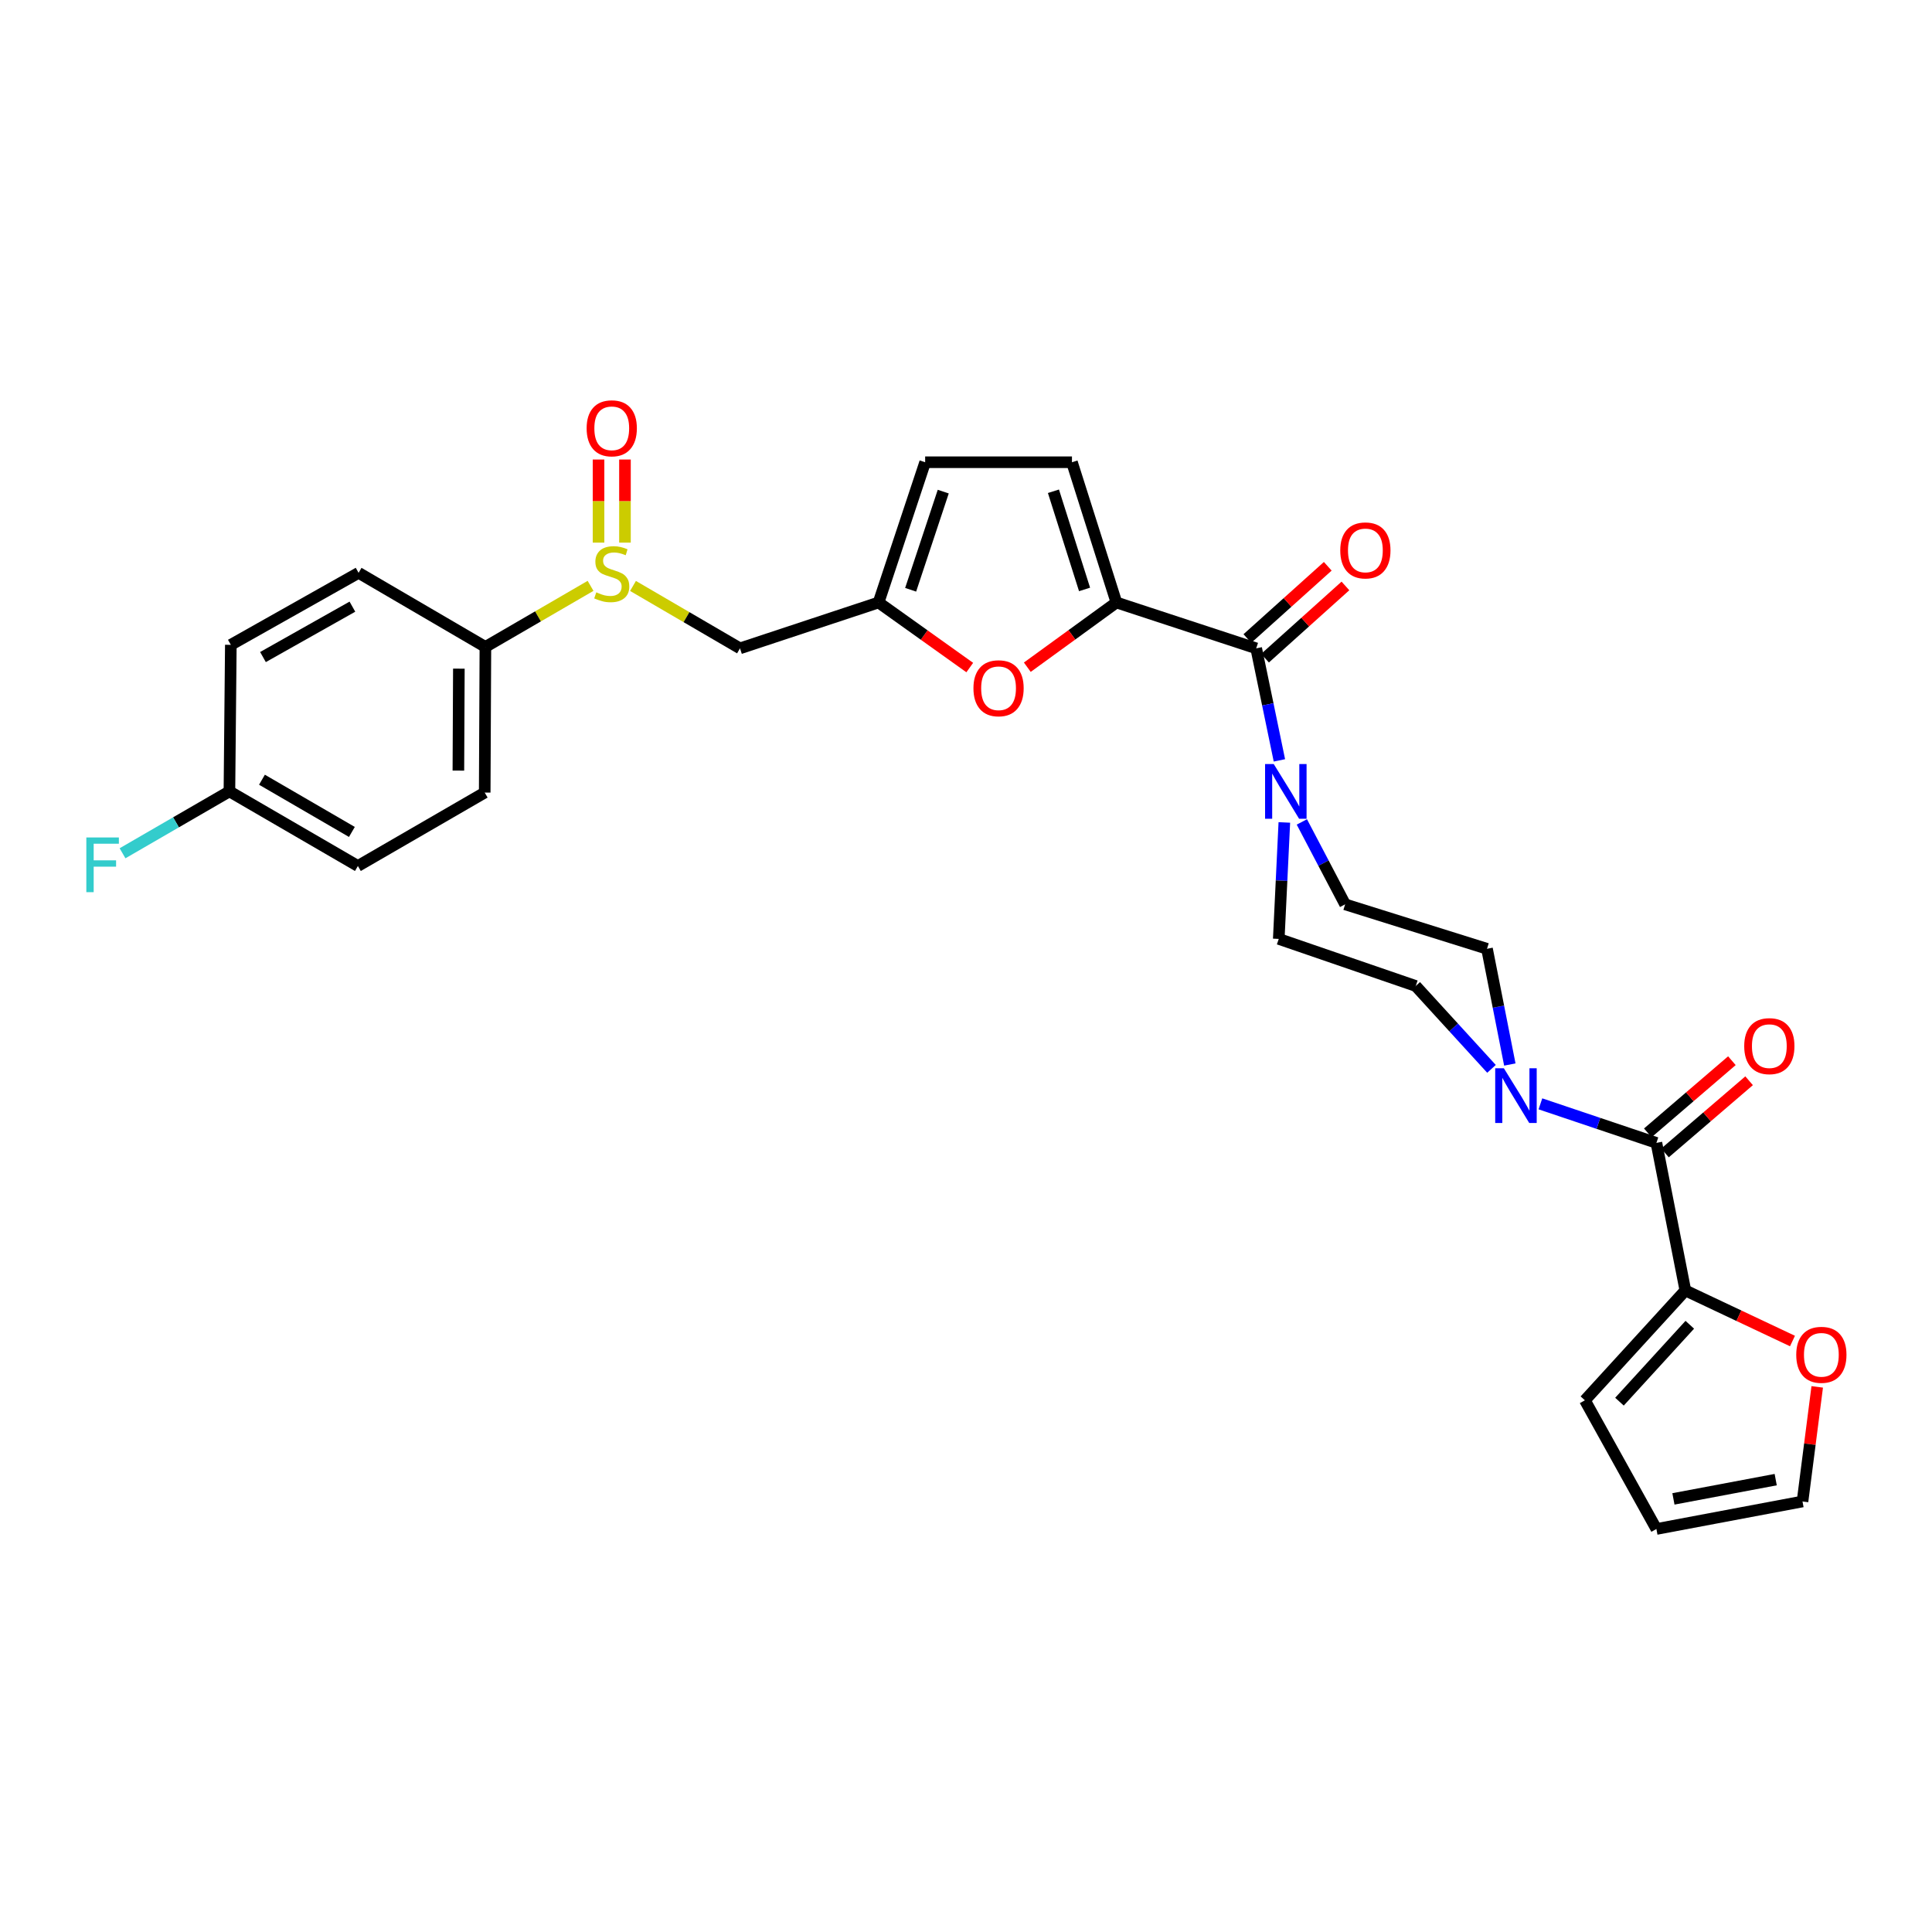 <?xml version='1.0' encoding='iso-8859-1'?>
<svg version='1.1' baseProfile='full'
              xmlns='http://www.w3.org/2000/svg'
                      xmlns:rdkit='http://www.rdkit.org/xml'
                      xmlns:xlink='http://www.w3.org/1999/xlink'
                  xml:space='preserve'
width='1000px' height='1000px' viewBox='0 0 1000 1000'>
<!-- END OF HEADER -->
<rect style='opacity:1.0;fill:#FFFFFF;stroke:none' width='1000' height='1000' x='0' y='0'> </rect>
<path class='bond-0' d='M 577.857,311.844 L 650.211,335.587' style='fill:none;fill-rule:evenodd;stroke:#000000;stroke-width:6px;stroke-linecap:butt;stroke-linejoin:miter;stroke-opacity:1' />
<path class='bond-4' d='M 577.857,311.844 L 554.797,328.596' style='fill:none;fill-rule:evenodd;stroke:#000000;stroke-width:6px;stroke-linecap:butt;stroke-linejoin:miter;stroke-opacity:1' />
<path class='bond-4' d='M 554.797,328.596 L 531.736,345.347' style='fill:none;fill-rule:evenodd;stroke:#FF0000;stroke-width:6px;stroke-linecap:butt;stroke-linejoin:miter;stroke-opacity:1' />
<path class='bond-8' d='M 577.857,311.844 L 554.844,239.255' style='fill:none;fill-rule:evenodd;stroke:#000000;stroke-width:6px;stroke-linecap:butt;stroke-linejoin:miter;stroke-opacity:1' />
<path class='bond-8' d='M 561.365,305.09 L 545.256,254.277' style='fill:none;fill-rule:evenodd;stroke:#000000;stroke-width:6px;stroke-linecap:butt;stroke-linejoin:miter;stroke-opacity:1' />
<path class='bond-2' d='M 650.211,335.587 L 656.214,364.578' style='fill:none;fill-rule:evenodd;stroke:#000000;stroke-width:6px;stroke-linecap:butt;stroke-linejoin:miter;stroke-opacity:1' />
<path class='bond-2' d='M 656.214,364.578 L 662.217,393.569' style='fill:none;fill-rule:evenodd;stroke:#0000FF;stroke-width:6px;stroke-linecap:butt;stroke-linejoin:miter;stroke-opacity:1' />
<path class='bond-17' d='M 654.783,340.674 L 675.586,321.98' style='fill:none;fill-rule:evenodd;stroke:#000000;stroke-width:6px;stroke-linecap:butt;stroke-linejoin:miter;stroke-opacity:1' />
<path class='bond-17' d='M 675.586,321.98 L 696.39,303.286' style='fill:none;fill-rule:evenodd;stroke:#FF0000;stroke-width:6px;stroke-linecap:butt;stroke-linejoin:miter;stroke-opacity:1' />
<path class='bond-17' d='M 645.639,330.499 L 666.443,311.805' style='fill:none;fill-rule:evenodd;stroke:#000000;stroke-width:6px;stroke-linecap:butt;stroke-linejoin:miter;stroke-opacity:1' />
<path class='bond-17' d='M 666.443,311.805 L 687.247,293.111' style='fill:none;fill-rule:evenodd;stroke:#FF0000;stroke-width:6px;stroke-linecap:butt;stroke-linejoin:miter;stroke-opacity:1' />
<path class='bond-1' d='M 857.353,591.559 L 827.334,581.454' style='fill:none;fill-rule:evenodd;stroke:#000000;stroke-width:6px;stroke-linecap:butt;stroke-linejoin:miter;stroke-opacity:1' />
<path class='bond-1' d='M 827.334,581.454 L 797.315,571.348' style='fill:none;fill-rule:evenodd;stroke:#0000FF;stroke-width:6px;stroke-linecap:butt;stroke-linejoin:miter;stroke-opacity:1' />
<path class='bond-7' d='M 857.353,591.559 L 872.34,667.933' style='fill:none;fill-rule:evenodd;stroke:#000000;stroke-width:6px;stroke-linecap:butt;stroke-linejoin:miter;stroke-opacity:1' />
<path class='bond-18' d='M 861.807,596.75 L 883.571,578.074' style='fill:none;fill-rule:evenodd;stroke:#000000;stroke-width:6px;stroke-linecap:butt;stroke-linejoin:miter;stroke-opacity:1' />
<path class='bond-18' d='M 883.571,578.074 L 905.334,559.398' style='fill:none;fill-rule:evenodd;stroke:#FF0000;stroke-width:6px;stroke-linecap:butt;stroke-linejoin:miter;stroke-opacity:1' />
<path class='bond-18' d='M 852.898,586.369 L 874.662,567.692' style='fill:none;fill-rule:evenodd;stroke:#000000;stroke-width:6px;stroke-linecap:butt;stroke-linejoin:miter;stroke-opacity:1' />
<path class='bond-18' d='M 874.662,567.692 L 896.425,549.016' style='fill:none;fill-rule:evenodd;stroke:#FF0000;stroke-width:6px;stroke-linecap:butt;stroke-linejoin:miter;stroke-opacity:1' />
<path class='bond-15' d='M 673.841,425.43 L 685.039,446.759' style='fill:none;fill-rule:evenodd;stroke:#0000FF;stroke-width:6px;stroke-linecap:butt;stroke-linejoin:miter;stroke-opacity:1' />
<path class='bond-15' d='M 685.039,446.759 L 696.237,468.087' style='fill:none;fill-rule:evenodd;stroke:#000000;stroke-width:6px;stroke-linecap:butt;stroke-linejoin:miter;stroke-opacity:1' />
<path class='bond-16' d='M 664.771,425.691 L 663.328,455.834' style='fill:none;fill-rule:evenodd;stroke:#0000FF;stroke-width:6px;stroke-linecap:butt;stroke-linejoin:miter;stroke-opacity:1' />
<path class='bond-16' d='M 663.328,455.834 L 661.885,485.978' style='fill:none;fill-rule:evenodd;stroke:#000000;stroke-width:6px;stroke-linecap:butt;stroke-linejoin:miter;stroke-opacity:1' />
<path class='bond-3' d='M 771.995,553.238 L 752.387,531.791' style='fill:none;fill-rule:evenodd;stroke:#0000FF;stroke-width:6px;stroke-linecap:butt;stroke-linejoin:miter;stroke-opacity:1' />
<path class='bond-3' d='M 752.387,531.791 L 732.779,510.344' style='fill:none;fill-rule:evenodd;stroke:#000000;stroke-width:6px;stroke-linecap:butt;stroke-linejoin:miter;stroke-opacity:1' />
<path class='bond-30' d='M 781.483,550.99 L 775.576,521.042' style='fill:none;fill-rule:evenodd;stroke:#0000FF;stroke-width:6px;stroke-linecap:butt;stroke-linejoin:miter;stroke-opacity:1' />
<path class='bond-30' d='M 775.576,521.042 L 769.67,491.093' style='fill:none;fill-rule:evenodd;stroke:#000000;stroke-width:6px;stroke-linecap:butt;stroke-linejoin:miter;stroke-opacity:1' />
<path class='bond-6' d='M 501.944,345.523 L 478.343,328.683' style='fill:none;fill-rule:evenodd;stroke:#FF0000;stroke-width:6px;stroke-linecap:butt;stroke-linejoin:miter;stroke-opacity:1' />
<path class='bond-6' d='M 478.343,328.683 L 454.743,311.844' style='fill:none;fill-rule:evenodd;stroke:#000000;stroke-width:6px;stroke-linecap:butt;stroke-linejoin:miter;stroke-opacity:1' />
<path class='bond-5' d='M 327.642,303.281 L 355.331,319.434' style='fill:none;fill-rule:evenodd;stroke:#CCCC00;stroke-width:6px;stroke-linecap:butt;stroke-linejoin:miter;stroke-opacity:1' />
<path class='bond-5' d='M 355.331,319.434 L 383.02,335.587' style='fill:none;fill-rule:evenodd;stroke:#000000;stroke-width:6px;stroke-linecap:butt;stroke-linejoin:miter;stroke-opacity:1' />
<path class='bond-11' d='M 305.67,303.236 L 278.456,319.043' style='fill:none;fill-rule:evenodd;stroke:#CCCC00;stroke-width:6px;stroke-linecap:butt;stroke-linejoin:miter;stroke-opacity:1' />
<path class='bond-11' d='M 278.456,319.043 L 251.241,334.849' style='fill:none;fill-rule:evenodd;stroke:#000000;stroke-width:6px;stroke-linecap:butt;stroke-linejoin:miter;stroke-opacity:1' />
<path class='bond-19' d='M 323.481,280.862 L 323.481,259.356' style='fill:none;fill-rule:evenodd;stroke:#CCCC00;stroke-width:6px;stroke-linecap:butt;stroke-linejoin:miter;stroke-opacity:1' />
<path class='bond-19' d='M 323.481,259.356 L 323.481,237.849' style='fill:none;fill-rule:evenodd;stroke:#FF0000;stroke-width:6px;stroke-linecap:butt;stroke-linejoin:miter;stroke-opacity:1' />
<path class='bond-19' d='M 309.8,280.862 L 309.8,259.356' style='fill:none;fill-rule:evenodd;stroke:#CCCC00;stroke-width:6px;stroke-linecap:butt;stroke-linejoin:miter;stroke-opacity:1' />
<path class='bond-19' d='M 309.8,259.356 L 309.8,237.849' style='fill:none;fill-rule:evenodd;stroke:#FF0000;stroke-width:6px;stroke-linecap:butt;stroke-linejoin:miter;stroke-opacity:1' />
<path class='bond-9' d='M 454.743,311.844 L 383.02,335.587' style='fill:none;fill-rule:evenodd;stroke:#000000;stroke-width:6px;stroke-linecap:butt;stroke-linejoin:miter;stroke-opacity:1' />
<path class='bond-29' d='M 454.743,311.844 L 478.858,239.255' style='fill:none;fill-rule:evenodd;stroke:#000000;stroke-width:6px;stroke-linecap:butt;stroke-linejoin:miter;stroke-opacity:1' />
<path class='bond-29' d='M 471.343,305.268 L 488.223,254.456' style='fill:none;fill-rule:evenodd;stroke:#000000;stroke-width:6px;stroke-linecap:butt;stroke-linejoin:miter;stroke-opacity:1' />
<path class='bond-12' d='M 872.34,667.933 L 900.063,681.023' style='fill:none;fill-rule:evenodd;stroke:#000000;stroke-width:6px;stroke-linecap:butt;stroke-linejoin:miter;stroke-opacity:1' />
<path class='bond-12' d='M 900.063,681.023 L 927.786,694.112' style='fill:none;fill-rule:evenodd;stroke:#FF0000;stroke-width:6px;stroke-linecap:butt;stroke-linejoin:miter;stroke-opacity:1' />
<path class='bond-20' d='M 872.34,667.933 L 820.34,724.797' style='fill:none;fill-rule:evenodd;stroke:#000000;stroke-width:6px;stroke-linecap:butt;stroke-linejoin:miter;stroke-opacity:1' />
<path class='bond-20' d='M 874.636,685.695 L 838.235,725.5' style='fill:none;fill-rule:evenodd;stroke:#000000;stroke-width:6px;stroke-linecap:butt;stroke-linejoin:miter;stroke-opacity:1' />
<path class='bond-10' d='M 554.844,239.255 L 478.858,239.255' style='fill:none;fill-rule:evenodd;stroke:#000000;stroke-width:6px;stroke-linecap:butt;stroke-linejoin:miter;stroke-opacity:1' />
<path class='bond-23' d='M 251.241,334.849 L 250.884,410.235' style='fill:none;fill-rule:evenodd;stroke:#000000;stroke-width:6px;stroke-linecap:butt;stroke-linejoin:miter;stroke-opacity:1' />
<path class='bond-23' d='M 237.508,346.092 L 237.258,398.862' style='fill:none;fill-rule:evenodd;stroke:#000000;stroke-width:6px;stroke-linecap:butt;stroke-linejoin:miter;stroke-opacity:1' />
<path class='bond-24' d='M 251.241,334.849 L 185.607,296.499' style='fill:none;fill-rule:evenodd;stroke:#000000;stroke-width:6px;stroke-linecap:butt;stroke-linejoin:miter;stroke-opacity:1' />
<path class='bond-21' d='M 940.591,717.844 L 936.783,747.503' style='fill:none;fill-rule:evenodd;stroke:#FF0000;stroke-width:6px;stroke-linecap:butt;stroke-linejoin:miter;stroke-opacity:1' />
<path class='bond-21' d='M 936.783,747.503 L 932.974,777.162' style='fill:none;fill-rule:evenodd;stroke:#000000;stroke-width:6px;stroke-linecap:butt;stroke-linejoin:miter;stroke-opacity:1' />
<path class='bond-13' d='M 732.779,510.344 L 661.885,485.978' style='fill:none;fill-rule:evenodd;stroke:#000000;stroke-width:6px;stroke-linecap:butt;stroke-linejoin:miter;stroke-opacity:1' />
<path class='bond-14' d='M 769.67,491.093 L 696.237,468.087' style='fill:none;fill-rule:evenodd;stroke:#000000;stroke-width:6px;stroke-linecap:butt;stroke-linejoin:miter;stroke-opacity:1' />
<path class='bond-22' d='M 820.34,724.797 L 857.353,791.405' style='fill:none;fill-rule:evenodd;stroke:#000000;stroke-width:6px;stroke-linecap:butt;stroke-linejoin:miter;stroke-opacity:1' />
<path class='bond-32' d='M 932.974,777.162 L 857.353,791.405' style='fill:none;fill-rule:evenodd;stroke:#000000;stroke-width:6px;stroke-linecap:butt;stroke-linejoin:miter;stroke-opacity:1' />
<path class='bond-32' d='M 919.099,765.855 L 866.164,775.825' style='fill:none;fill-rule:evenodd;stroke:#000000;stroke-width:6px;stroke-linecap:butt;stroke-linejoin:miter;stroke-opacity:1' />
<path class='bond-27' d='M 250.884,410.235 L 185.242,448.236' style='fill:none;fill-rule:evenodd;stroke:#000000;stroke-width:6px;stroke-linecap:butt;stroke-linejoin:miter;stroke-opacity:1' />
<path class='bond-26' d='M 185.607,296.499 L 119.478,333.763' style='fill:none;fill-rule:evenodd;stroke:#000000;stroke-width:6px;stroke-linecap:butt;stroke-linejoin:miter;stroke-opacity:1' />
<path class='bond-26' d='M 182.403,314.007 L 136.113,340.091' style='fill:none;fill-rule:evenodd;stroke:#000000;stroke-width:6px;stroke-linecap:butt;stroke-linejoin:miter;stroke-opacity:1' />
<path class='bond-25' d='M 118.748,409.62 L 119.478,333.763' style='fill:none;fill-rule:evenodd;stroke:#000000;stroke-width:6px;stroke-linecap:butt;stroke-linejoin:miter;stroke-opacity:1' />
<path class='bond-28' d='M 118.748,409.62 L 91.085,425.637' style='fill:none;fill-rule:evenodd;stroke:#000000;stroke-width:6px;stroke-linecap:butt;stroke-linejoin:miter;stroke-opacity:1' />
<path class='bond-28' d='M 91.085,425.637 L 63.422,441.655' style='fill:none;fill-rule:evenodd;stroke:#33CCCC;stroke-width:6px;stroke-linecap:butt;stroke-linejoin:miter;stroke-opacity:1' />
<path class='bond-31' d='M 118.748,409.62 L 185.242,448.236' style='fill:none;fill-rule:evenodd;stroke:#000000;stroke-width:6px;stroke-linecap:butt;stroke-linejoin:miter;stroke-opacity:1' />
<path class='bond-31' d='M 135.592,403.582 L 182.138,430.613' style='fill:none;fill-rule:evenodd;stroke:#000000;stroke-width:6px;stroke-linecap:butt;stroke-linejoin:miter;stroke-opacity:1' />
<path  class='atom-3' d='M 659.28 395.46
L 668.56 410.46
Q 669.48 411.94, 670.96 414.62
Q 672.44 417.3, 672.52 417.46
L 672.52 395.46
L 676.28 395.46
L 676.28 423.78
L 672.4 423.78
L 662.44 407.38
Q 661.28 405.46, 660.04 403.26
Q 658.84 401.06, 658.48 400.38
L 658.48 423.78
L 654.8 423.78
L 654.8 395.46
L 659.28 395.46
' fill='#0000FF'/>
<path  class='atom-4' d='M 778.397 552.927
L 787.677 567.927
Q 788.597 569.407, 790.077 572.087
Q 791.557 574.767, 791.637 574.927
L 791.637 552.927
L 795.397 552.927
L 795.397 581.247
L 791.517 581.247
L 781.557 564.847
Q 780.397 562.927, 779.157 560.727
Q 777.957 558.527, 777.597 557.847
L 777.597 581.247
L 773.917 581.247
L 773.917 552.927
L 778.397 552.927
' fill='#0000FF'/>
<path  class='atom-5' d='M 503.851 356.24
Q 503.851 349.44, 507.211 345.64
Q 510.571 341.84, 516.851 341.84
Q 523.131 341.84, 526.491 345.64
Q 529.851 349.44, 529.851 356.24
Q 529.851 363.12, 526.451 367.04
Q 523.051 370.92, 516.851 370.92
Q 510.611 370.92, 507.211 367.04
Q 503.851 363.16, 503.851 356.24
M 516.851 367.72
Q 521.171 367.72, 523.491 364.84
Q 525.851 361.92, 525.851 356.24
Q 525.851 350.68, 523.491 347.88
Q 521.171 345.04, 516.851 345.04
Q 512.531 345.04, 510.171 347.84
Q 507.851 350.64, 507.851 356.24
Q 507.851 361.96, 510.171 364.84
Q 512.531 367.72, 516.851 367.72
' fill='#FF0000'/>
<path  class='atom-6' d='M 308.641 306.584
Q 308.961 306.704, 310.281 307.264
Q 311.601 307.824, 313.041 308.184
Q 314.521 308.504, 315.961 308.504
Q 318.641 308.504, 320.201 307.224
Q 321.761 305.904, 321.761 303.624
Q 321.761 302.064, 320.961 301.104
Q 320.201 300.144, 319.001 299.624
Q 317.801 299.104, 315.801 298.504
Q 313.281 297.744, 311.761 297.024
Q 310.281 296.304, 309.201 294.784
Q 308.161 293.264, 308.161 290.704
Q 308.161 287.144, 310.561 284.944
Q 313.001 282.744, 317.801 282.744
Q 321.081 282.744, 324.801 284.304
L 323.881 287.384
Q 320.481 285.984, 317.921 285.984
Q 315.161 285.984, 313.641 287.144
Q 312.121 288.264, 312.161 290.224
Q 312.161 291.744, 312.921 292.664
Q 313.721 293.584, 314.841 294.104
Q 316.001 294.624, 317.921 295.224
Q 320.481 296.024, 322.001 296.824
Q 323.521 297.624, 324.601 299.264
Q 325.721 300.864, 325.721 303.624
Q 325.721 307.544, 323.081 309.664
Q 320.481 311.744, 316.121 311.744
Q 313.601 311.744, 311.681 311.184
Q 309.801 310.664, 307.561 309.744
L 308.641 306.584
' fill='#CCCC00'/>
<path  class='atom-13' d='M 929.733 701.249
Q 929.733 694.449, 933.093 690.649
Q 936.453 686.849, 942.733 686.849
Q 949.013 686.849, 952.373 690.649
Q 955.733 694.449, 955.733 701.249
Q 955.733 708.129, 952.333 712.049
Q 948.933 715.929, 942.733 715.929
Q 936.493 715.929, 933.093 712.049
Q 929.733 708.169, 929.733 701.249
M 942.733 712.729
Q 947.053 712.729, 949.373 709.849
Q 951.733 706.929, 951.733 701.249
Q 951.733 695.689, 949.373 692.889
Q 947.053 690.049, 942.733 690.049
Q 938.413 690.049, 936.053 692.849
Q 933.733 695.649, 933.733 701.249
Q 933.733 706.969, 936.053 709.849
Q 938.413 712.729, 942.733 712.729
' fill='#FF0000'/>
<path  class='atom-18' d='M 693.718 284.89
Q 693.718 278.09, 697.078 274.29
Q 700.438 270.49, 706.718 270.49
Q 712.998 270.49, 716.358 274.29
Q 719.718 278.09, 719.718 284.89
Q 719.718 291.77, 716.318 295.69
Q 712.918 299.57, 706.718 299.57
Q 700.478 299.57, 697.078 295.69
Q 693.718 291.81, 693.718 284.89
M 706.718 296.37
Q 711.038 296.37, 713.358 293.49
Q 715.718 290.57, 715.718 284.89
Q 715.718 279.33, 713.358 276.53
Q 711.038 273.69, 706.718 273.69
Q 702.398 273.69, 700.038 276.49
Q 697.718 279.29, 697.718 284.89
Q 697.718 290.61, 700.038 293.49
Q 702.398 296.37, 706.718 296.37
' fill='#FF0000'/>
<path  class='atom-19' d='M 902.805 541.478
Q 902.805 534.678, 906.165 530.878
Q 909.525 527.078, 915.805 527.078
Q 922.085 527.078, 925.445 530.878
Q 928.805 534.678, 928.805 541.478
Q 928.805 548.358, 925.405 552.278
Q 922.005 556.158, 915.805 556.158
Q 909.565 556.158, 906.165 552.278
Q 902.805 548.398, 902.805 541.478
M 915.805 552.958
Q 920.125 552.958, 922.445 550.078
Q 924.805 547.158, 924.805 541.478
Q 924.805 535.918, 922.445 533.118
Q 920.125 530.278, 915.805 530.278
Q 911.485 530.278, 909.125 533.078
Q 906.805 535.878, 906.805 541.478
Q 906.805 547.198, 909.125 550.078
Q 911.485 552.958, 915.805 552.958
' fill='#FF0000'/>
<path  class='atom-20' d='M 303.641 221.687
Q 303.641 214.887, 307.001 211.087
Q 310.361 207.287, 316.641 207.287
Q 322.921 207.287, 326.281 211.087
Q 329.641 214.887, 329.641 221.687
Q 329.641 228.567, 326.241 232.487
Q 322.841 236.367, 316.641 236.367
Q 310.401 236.367, 307.001 232.487
Q 303.641 228.607, 303.641 221.687
M 316.641 233.167
Q 320.961 233.167, 323.281 230.287
Q 325.641 227.367, 325.641 221.687
Q 325.641 216.127, 323.281 213.327
Q 320.961 210.487, 316.641 210.487
Q 312.321 210.487, 309.961 213.287
Q 307.641 216.087, 307.641 221.687
Q 307.641 227.407, 309.961 230.287
Q 312.321 233.167, 316.641 233.167
' fill='#FF0000'/>
<path  class='atom-29' d='M 44.686 433.468
L 61.526 433.468
L 61.526 436.708
L 48.486 436.708
L 48.486 445.308
L 60.086 445.308
L 60.086 448.588
L 48.486 448.588
L 48.486 461.788
L 44.686 461.788
L 44.686 433.468
' fill='#33CCCC'/>
</svg>
